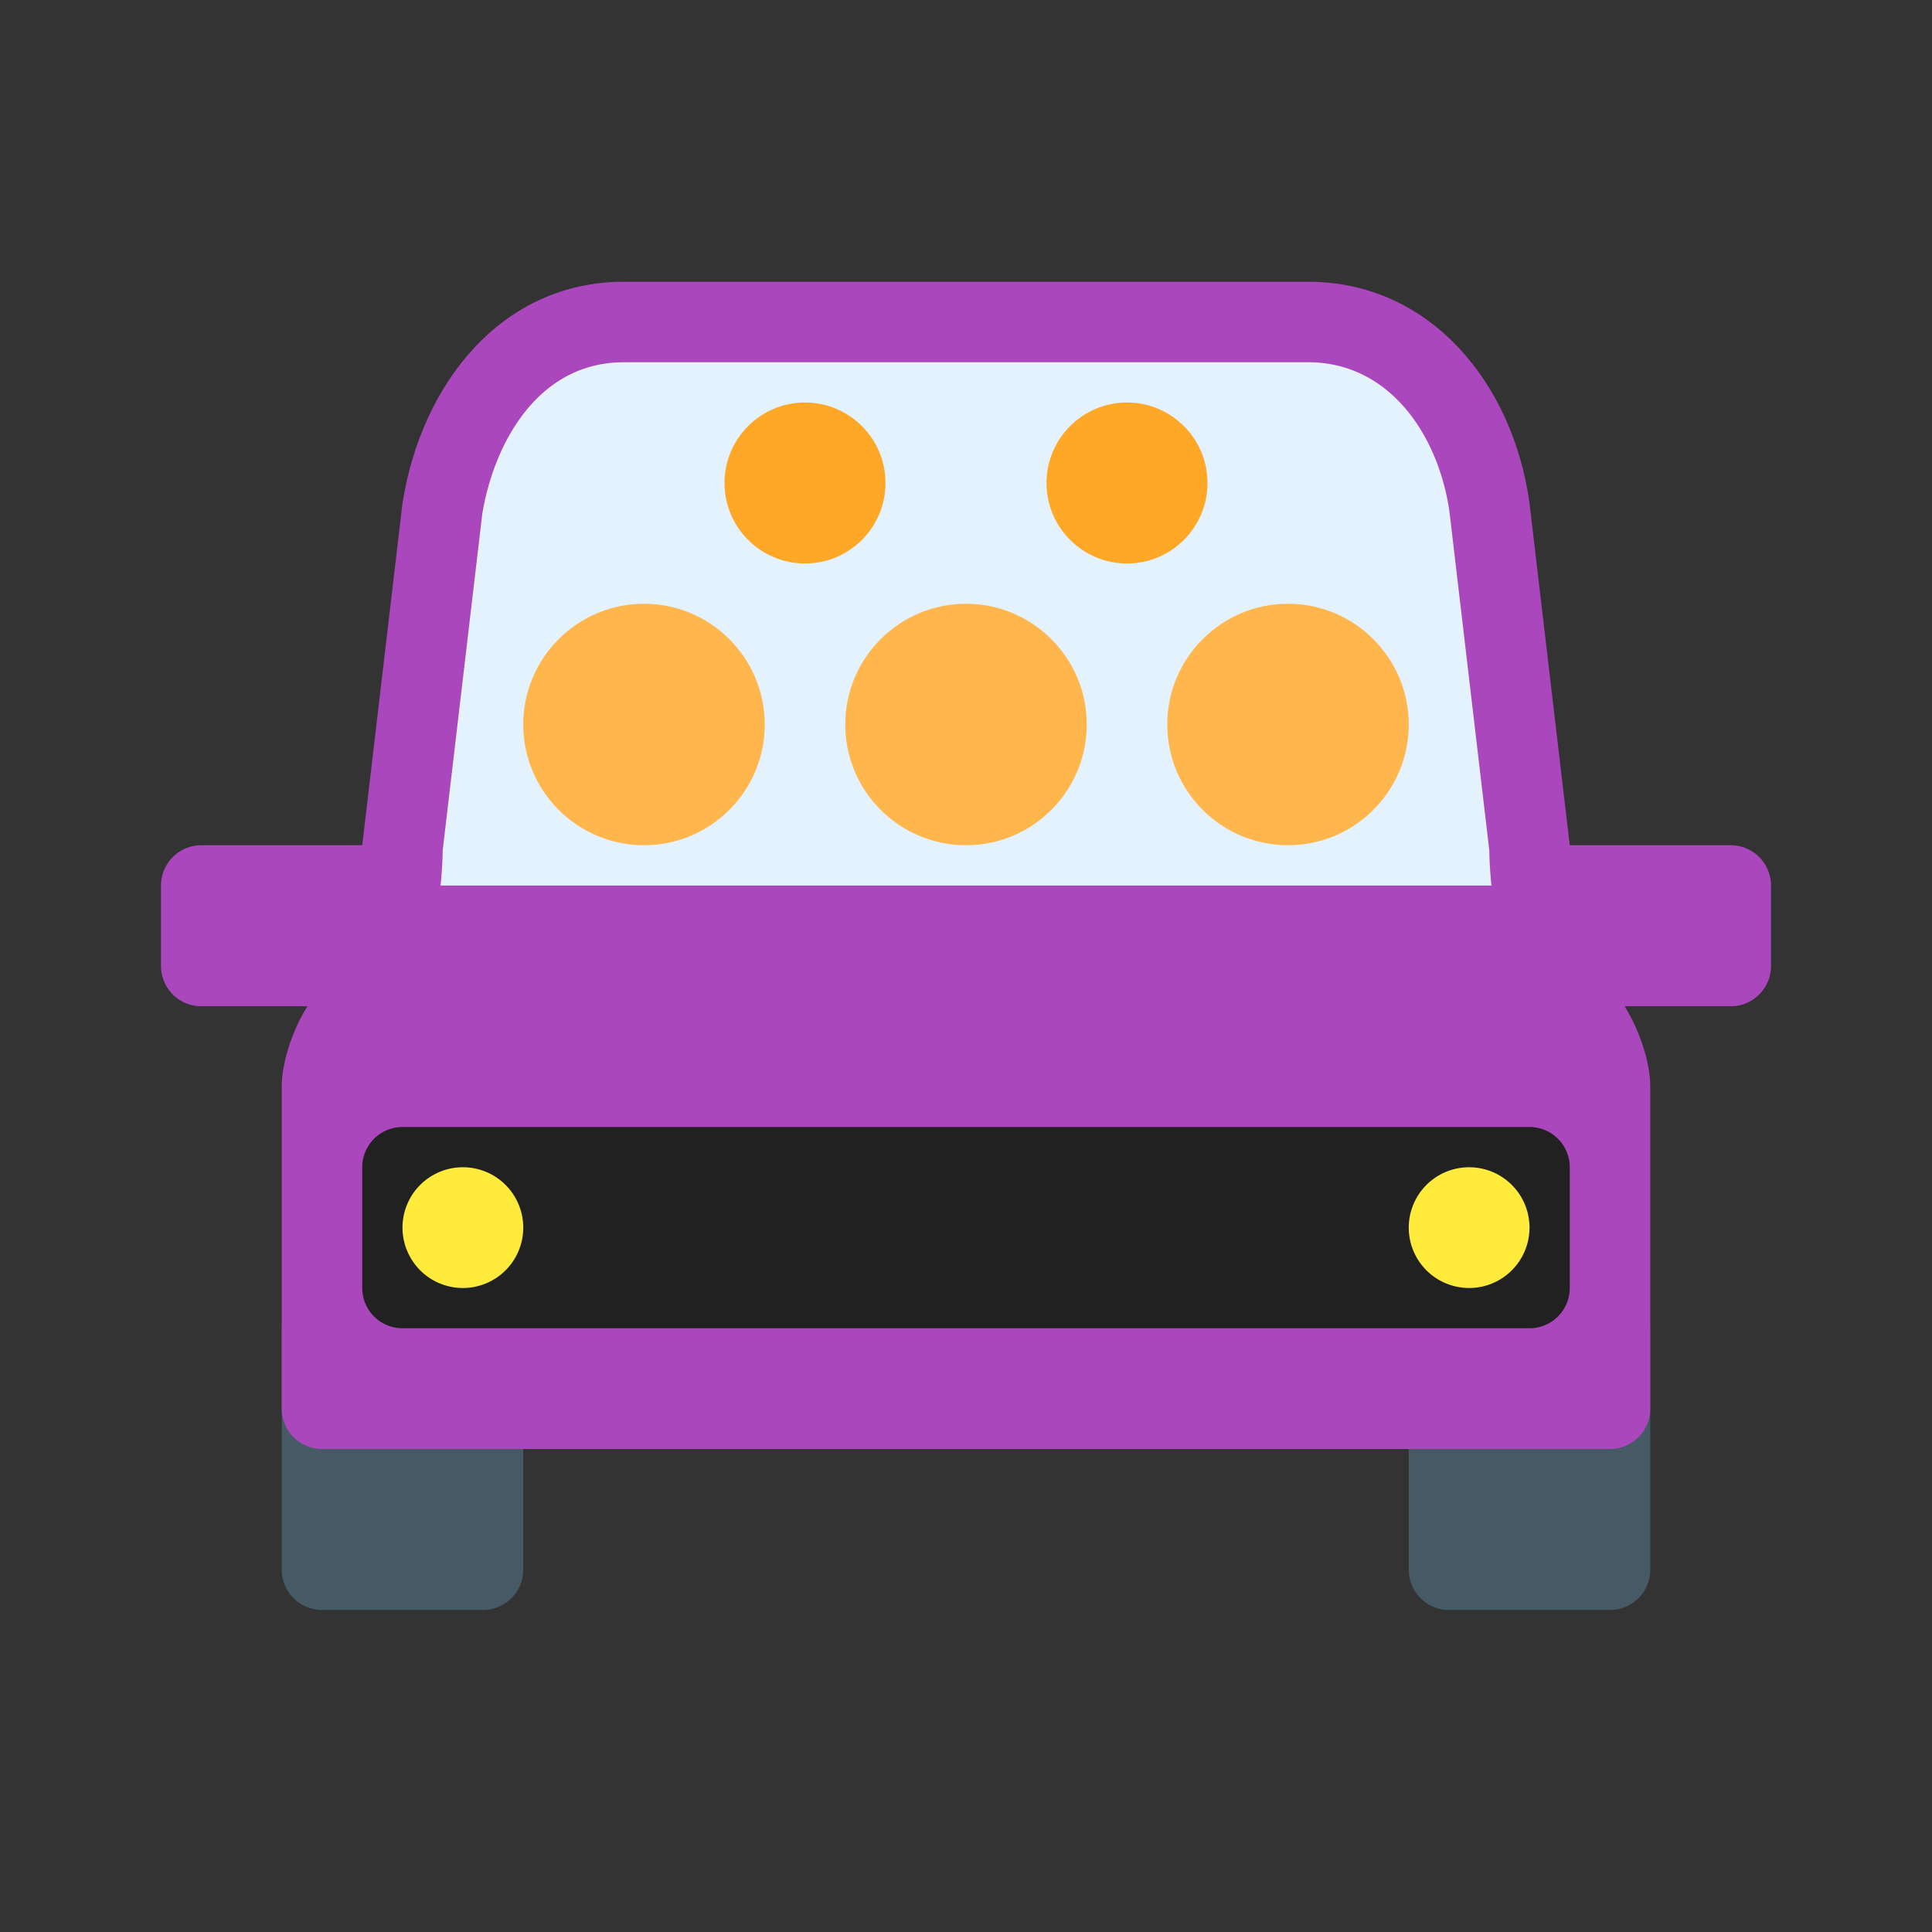 <?xml version="1.0" encoding="utf-8"?>
<!-- Скачано с сайта svg4.ru / Downloaded from svg4.ru -->
<svg width="800px" height="800px" viewBox="0 0 1024 1024" class="icon"  version="1.1" xmlns="http://www.w3.org/2000/svg"><rect x="0" y="0" width="1024" height="1024" fill="#333333" stroke="none"/><path d="M277.333 704a21.333 21.333 0 0 0-21.333-21.333H170.667a21.333 21.333 0 0 0-21.333 21.333v128a21.333 21.333 0 0 0 21.333 21.333h85.333a21.333 21.333 0 0 0 21.333-21.333v-128zM874.667 704a21.333 21.333 0 0 0-21.333-21.333h-85.333a21.333 21.333 0 0 0-21.333 21.333v128a21.333 21.333 0 0 0 21.333 21.333h85.333a21.333 21.333 0 0 0 21.333-21.333v-128z" fill="#455A64" /><path d="M917.333 448H106.667a21.333 21.333 0 0 0-21.333 21.333v42.667a21.333 21.333 0 0 0 21.333 21.333h810.667a21.333 21.333 0 0 0 21.333-21.333v-42.667a21.333 21.333 0 0 0-21.333-21.333z" fill="#AB47BC" /><path d="M832 448c0 64.789 43.456 128-21.333 128H213.333c-64.811 0-21.333-63.211-21.333-128l21.333-181.333c10.005-63.339 52.523-117.333 117.333-117.333h362.667c64.789 0 108.672 53.995 117.333 117.333l21.333 181.333z" fill="#AB47BC" /><path d="M832 512l-21.333-42.667H213.333l-21.333 42.667c-23.552 0-42.667 40.448-42.667 64v170.667a21.333 21.333 0 0 0 21.333 21.333h682.667a21.333 21.333 0 0 0 21.333-21.333v-170.667c0-23.552-19.115-64-42.667-64z" fill="#AB47BC" /><path d="M790.507 469.333a213.333 213.333 0 0 1-1.152-18.667l-21.056-179.008C762.923 232.405 737.579 192 693.333 192h-362.667c-45.717 0-68.949 43.2-75.072 80.555l-20.949 178.112a205.333 205.333 0 0 1-1.152 18.667h557.013z" fill="#E3F2FD" /><path d="M832 682.667a21.333 21.333 0 0 1-21.333 21.333H213.333a21.333 21.333 0 0 1-21.333-21.333v-64a21.333 21.333 0 0 1 21.333-21.333h597.333a21.333 21.333 0 0 1 21.333 21.333v64z" fill="#212121" /><path d="M245.333 650.667m-32 0a32 32 0 1 0 64 0 32 32 0 1 0-64 0Z" fill="#FFEB3B" /><path d="M778.667 650.667m-32 0a32 32 0 1 0 64 0 32 32 0 1 0-64 0Z" fill="#FFEB3B" /><path d="M341.333 448c-35.285 0-64-28.672-64-64 0-35.307 28.715-64 64-64s64 28.693 64 64c0 35.328-28.715 64-64 64M682.667 448c-35.285 0-64-28.672-64-64 0-35.307 28.715-64 64-64s64 28.693 64 64c0 35.328-28.715 64-64 64M512 448c-35.285 0-64-28.672-64-64 0-35.307 28.715-64 64-64s64 28.693 64 64c0 35.328-28.715 64-64 64" fill="#FFB74D" /><path d="M426.667 298.667c-23.531 0-42.667-19.115-42.667-42.667s19.136-42.667 42.667-42.667 42.667 19.115 42.667 42.667-19.136 42.667-42.667 42.667M597.333 298.667c-23.531 0-42.667-19.115-42.667-42.667s19.136-42.667 42.667-42.667 42.667 19.115 42.667 42.667-19.136 42.667-42.667 42.667" fill="#FFA726" /></svg>